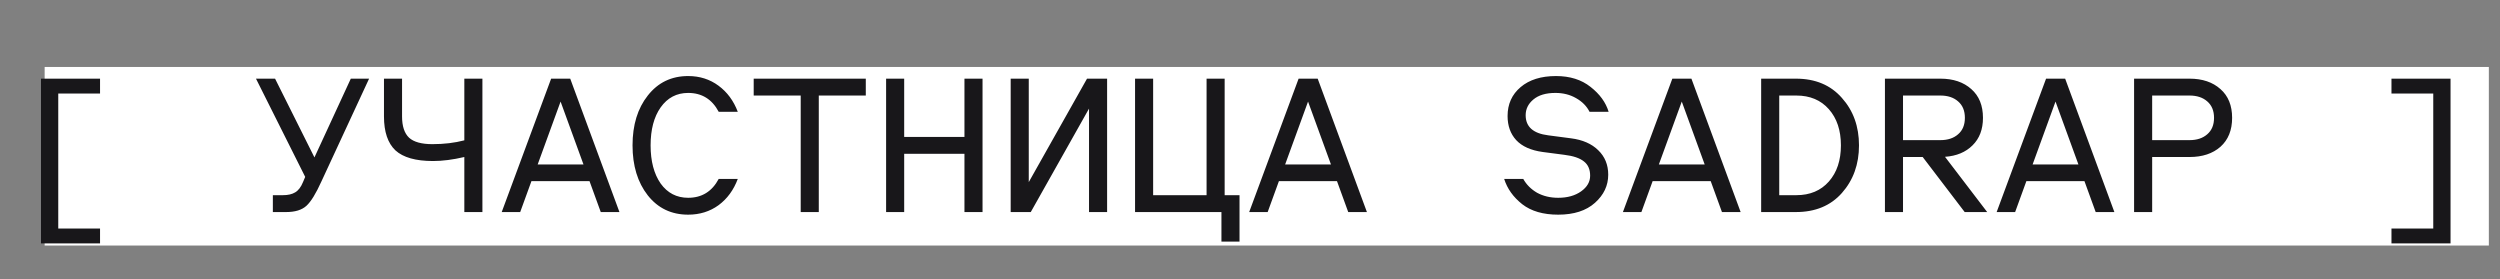 <?xml version="1.0" encoding="UTF-8"?> <svg xmlns="http://www.w3.org/2000/svg" width="224" height="25" viewBox="0 0 224 25" fill="none"><rect x="0" y="0" width="224" height="25" fill="#808080" stroke="none"/> <rect x="4" y="6" width="219" height="16" fill="white"></rect> <path d="M5.22 8.38V20.476H8.964V21.808H3.672V7.048H8.964V8.38H5.22ZM28.174 14.104L31.432 7.048H33.07L28.804 16.246C28.312 17.338 27.862 18.07 27.454 18.442C27.046 18.814 26.44 19 25.636 19H24.448V17.488H25.348C25.804 17.488 26.17 17.404 26.446 17.236C26.734 17.068 26.968 16.762 27.148 16.318L27.346 15.85L22.936 7.048H24.646L28.174 14.104ZM34.404 7.048H36.024V10.432C36.024 11.308 36.234 11.944 36.654 12.34C37.074 12.724 37.77 12.916 38.742 12.916C39.786 12.916 40.74 12.802 41.604 12.574V7.048H43.224V19H41.604V14.068C40.584 14.308 39.648 14.428 38.796 14.428C37.248 14.428 36.126 14.11 35.43 13.474C34.746 12.826 34.404 11.812 34.404 10.432V7.048ZM53.828 19L52.82 16.228H47.618L46.61 19H44.954L49.382 7.048H51.092L55.502 19H53.828ZM50.228 9.1L48.176 14.734H52.28L50.228 9.1ZM61.66 17.722C62.885 17.722 63.797 17.158 64.397 16.03H66.106C65.734 17.026 65.159 17.812 64.379 18.388C63.599 18.952 62.693 19.234 61.66 19.234C60.16 19.234 58.955 18.658 58.042 17.506C57.13 16.342 56.675 14.848 56.675 13.024C56.675 11.2 57.13 9.712 58.042 8.56C58.955 7.396 60.16 6.814 61.66 6.814C62.693 6.814 63.599 7.102 64.379 7.678C65.159 8.254 65.734 9.034 66.106 10.018H64.397C63.797 8.89 62.885 8.326 61.66 8.326C60.629 8.326 59.806 8.758 59.194 9.622C58.594 10.474 58.294 11.608 58.294 13.024C58.294 14.44 58.594 15.58 59.194 16.444C59.806 17.296 60.629 17.722 61.66 17.722ZM67.531 7.048H77.575V8.56H73.363V19H71.743V8.56H67.531V7.048ZM88.035 19H86.415V13.78H81.015V19H79.395V7.048H81.015V12.268H86.415V7.048H88.035V19ZM90.557 7.048H92.177V16.318L97.397 7.048H99.197V19H97.577V9.73L92.357 19H90.557V7.048ZM108.109 7.048H109.729V17.488H111.061V21.646H109.441V19H101.701V7.048H103.321V17.488H108.109V7.048ZM120.801 19L119.793 16.228H114.591L113.583 19H111.927L116.355 7.048H118.065L122.475 19H120.801ZM117.201 9.1L115.149 14.734H119.253L117.201 9.1ZM134.773 16.03H136.483C136.771 16.546 137.185 16.96 137.725 17.272C138.277 17.572 138.907 17.722 139.615 17.722C140.443 17.722 141.127 17.53 141.667 17.146C142.207 16.762 142.477 16.294 142.477 15.742C142.477 15.178 142.291 14.752 141.919 14.464C141.547 14.164 140.959 13.966 140.155 13.87L138.229 13.618C137.173 13.474 136.381 13.12 135.853 12.556C135.337 11.992 135.079 11.272 135.079 10.396C135.079 9.328 135.469 8.464 136.249 7.804C137.029 7.144 138.085 6.814 139.417 6.814C140.665 6.814 141.697 7.138 142.513 7.786C143.341 8.434 143.881 9.178 144.133 10.018H142.423C142.171 9.514 141.769 9.106 141.217 8.794C140.677 8.482 140.059 8.326 139.363 8.326C138.511 8.326 137.851 8.524 137.383 8.92C136.927 9.304 136.699 9.772 136.699 10.324C136.699 11.356 137.371 11.956 138.715 12.124L140.767 12.394C141.799 12.526 142.609 12.88 143.197 13.456C143.797 14.032 144.097 14.764 144.097 15.652C144.097 16.624 143.701 17.464 142.909 18.172C142.117 18.88 141.019 19.234 139.615 19.234C138.271 19.234 137.197 18.922 136.393 18.298C135.589 17.662 135.049 16.906 134.773 16.03ZM154.287 19L153.279 16.228H148.077L147.069 19H145.413L149.841 7.048H151.551L155.961 19H154.287ZM150.687 9.1L148.635 14.734H152.739L150.687 9.1ZM157.8 7.048H160.914C162.654 7.048 164.028 7.624 165.036 8.776C166.056 9.916 166.566 11.332 166.566 13.024C166.566 14.716 166.056 16.138 165.036 17.29C164.028 18.43 162.654 19 160.914 19H157.8V7.048ZM163.866 16.264C164.586 15.448 164.946 14.368 164.946 13.024C164.946 11.68 164.586 10.6 163.866 9.784C163.146 8.968 162.174 8.56 160.95 8.56H159.42V17.488H160.95C162.174 17.488 163.146 17.08 163.866 16.264ZM177.674 10.558C177.674 11.59 177.362 12.412 176.738 13.024C176.126 13.636 175.304 13.978 174.272 14.05L178.052 19H176.036L172.274 14.068H170.51V19H168.89V7.048H173.858C175.01 7.048 175.934 7.36 176.63 7.984C177.326 8.596 177.674 9.454 177.674 10.558ZM175.442 12.034C175.85 11.686 176.054 11.194 176.054 10.558C176.054 9.922 175.85 9.43 175.442 9.082C175.046 8.734 174.518 8.56 173.858 8.56H170.51V12.556H173.858C174.518 12.556 175.046 12.382 175.442 12.034ZM187.774 19L186.766 16.228H181.564L180.556 19H178.9L183.328 7.048H185.038L189.448 19H187.774ZM184.174 9.1L182.122 14.734H186.226L184.174 9.1ZM198.954 7.984C199.65 8.596 199.998 9.454 199.998 10.558C199.998 11.662 199.65 12.526 198.954 13.15C198.258 13.762 197.334 14.068 196.182 14.068H192.834V19H191.214V7.048H196.182C197.334 7.048 198.258 7.36 198.954 7.984ZM197.766 12.034C198.174 11.686 198.378 11.194 198.378 10.558C198.378 9.922 198.174 9.43 197.766 9.082C197.37 8.734 196.842 8.56 196.182 8.56H192.834V12.556H196.182C196.842 12.556 197.37 12.382 197.766 12.034ZM218.02 20.476V8.38H214.276V7.048H219.568V21.808H214.276V20.476H218.02Z" fill="#18171A"></path> </svg> 